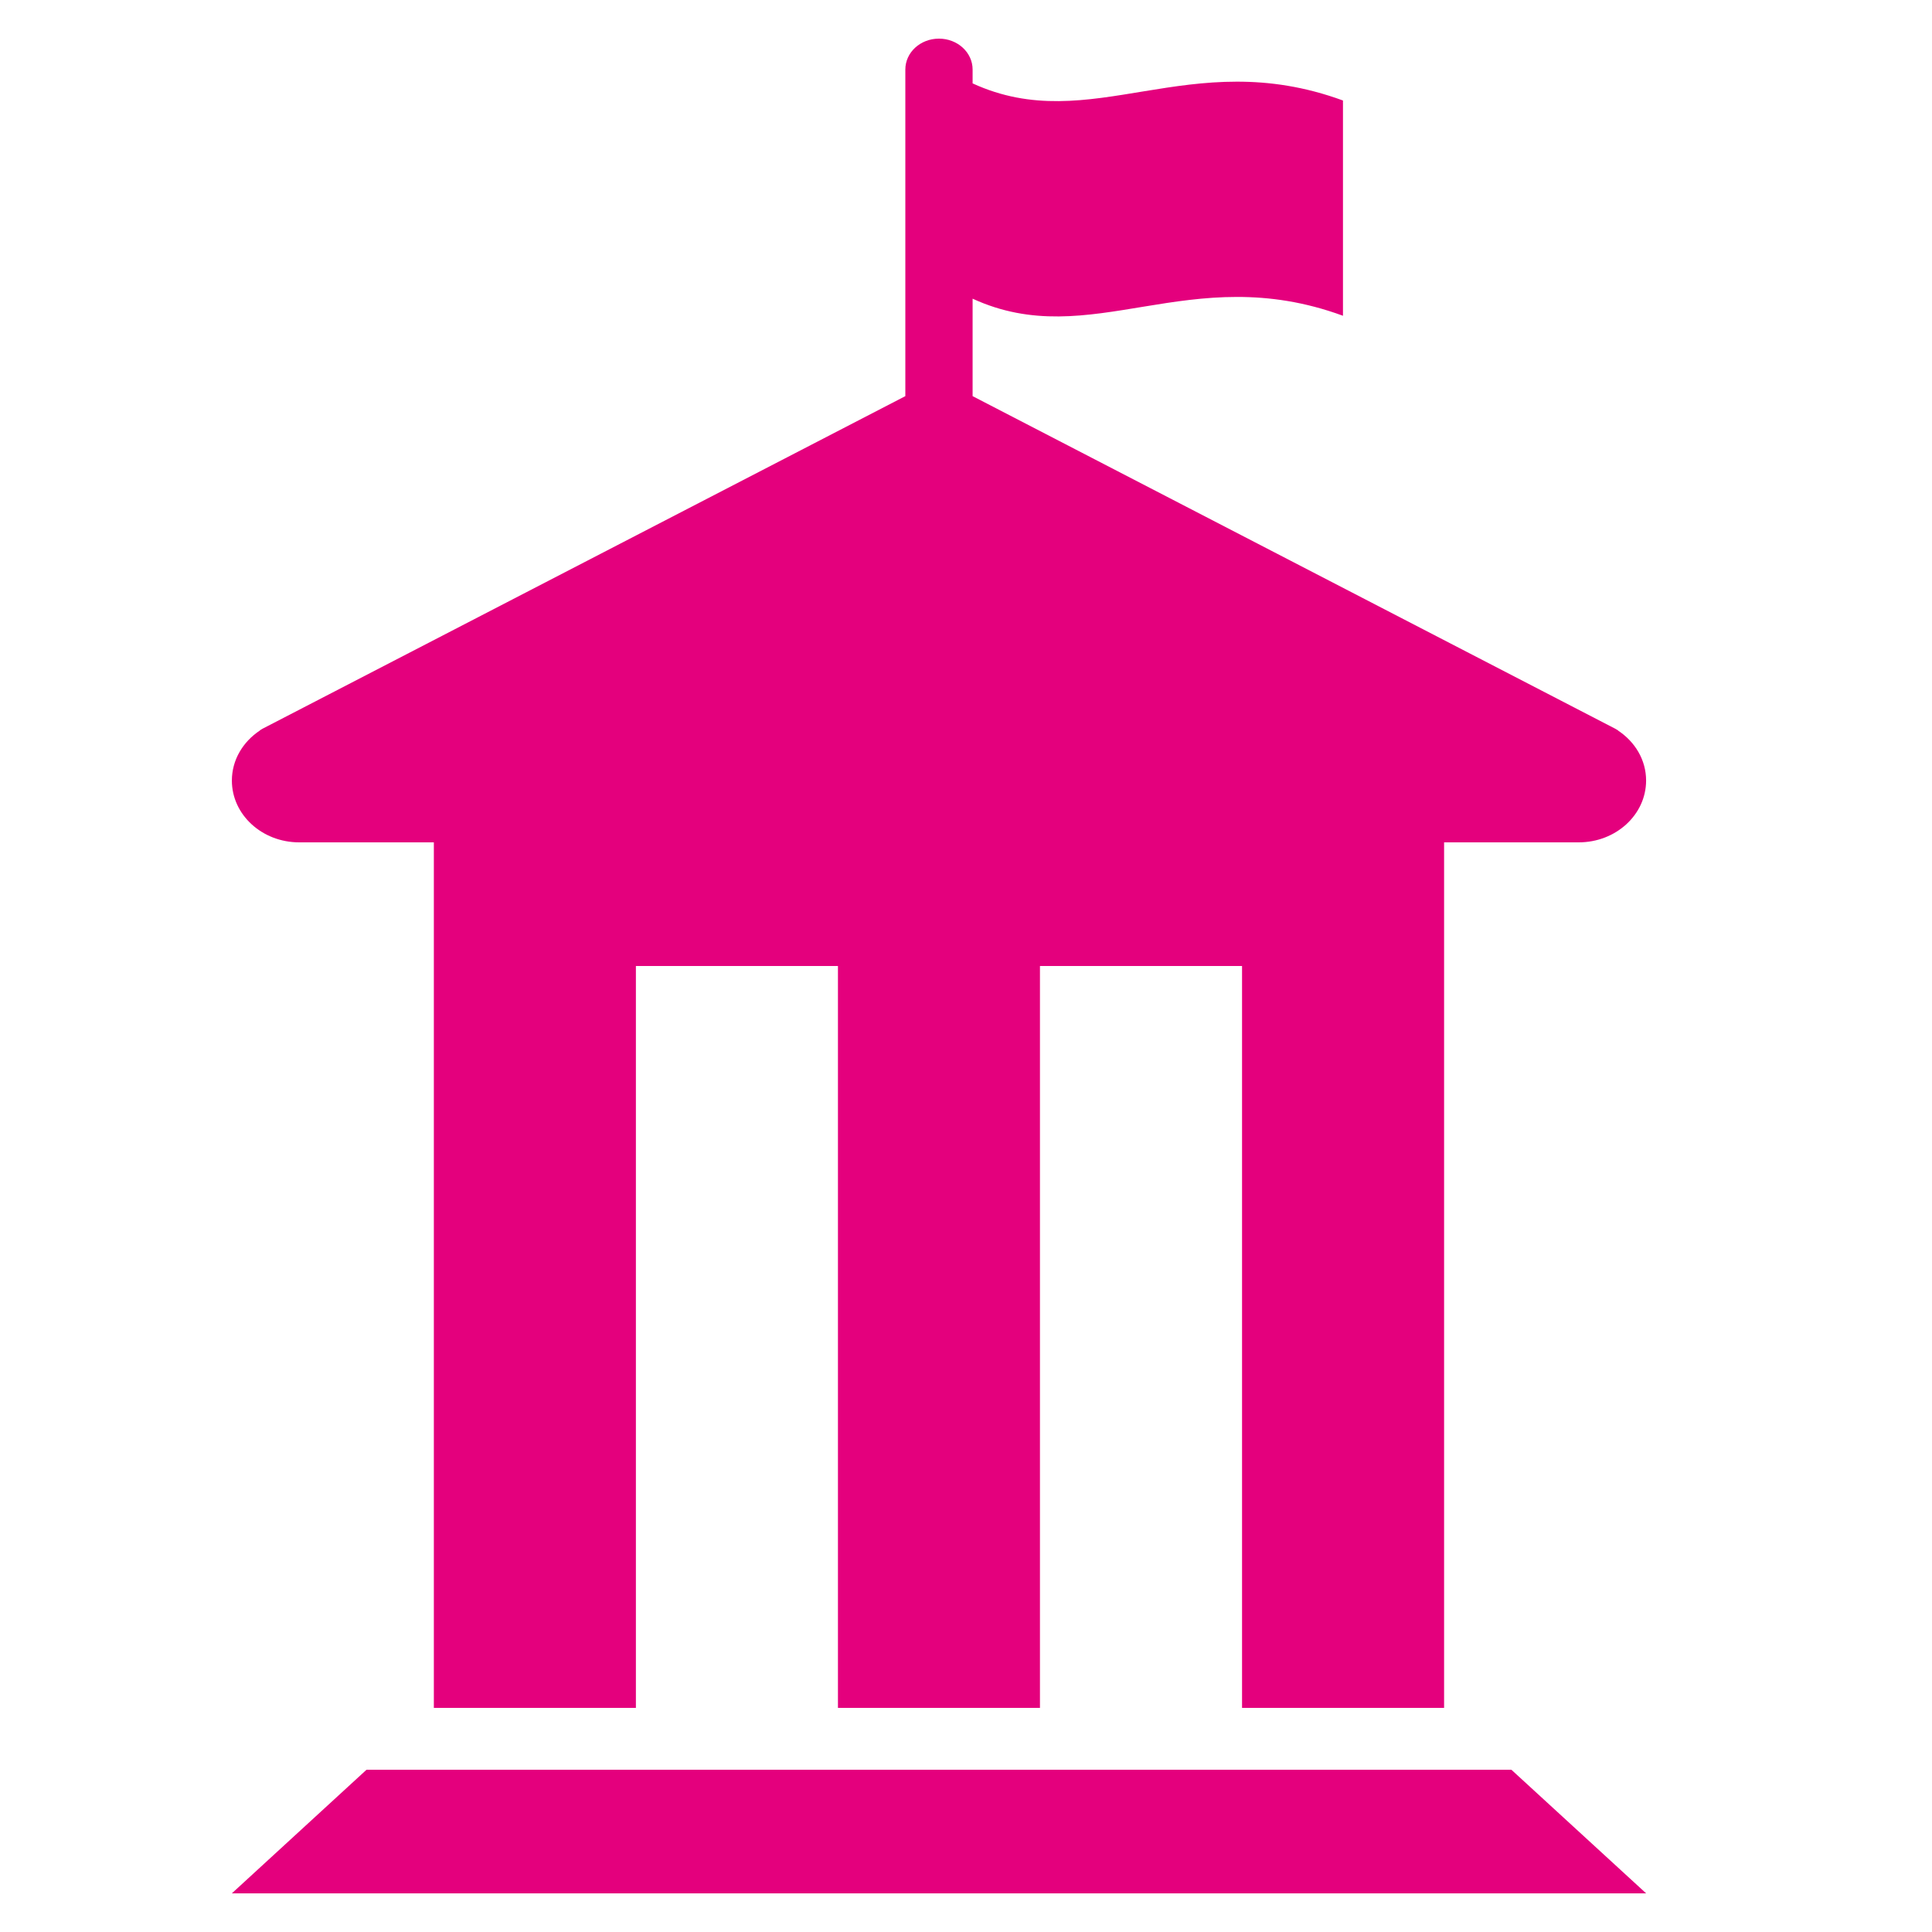 <svg xmlns="http://www.w3.org/2000/svg" width="50" height="50" viewBox="0 0 50 50"><path fill="#E4007D" d="M7.743 21.8h3.485v22.4h5.229V25h5.229v19.2h5.228V25h5.23v19.2h5.229V21.8h3.484c.963 0 1.744-.716 1.744-1.6c0-.534-.288-1.004-.727-1.294l.003-.003l-.026-.015l-.045-.027l-16.635-8.609V7.73c3.072 1.412 5.601-1.02 9.585.442V2.601c-3.986-1.462-6.514.968-9.585-.443V1.8c0-.443-.389-.8-.871-.8s-.87.357-.87.8v8.452L6.795 18.859l-.045.027l-.025.017v.003c-.437.29-.724.761-.724 1.294c-.001.884.78 1.6 1.742 1.6m1.742 24.001L6 49h36.602l-3.487-3.199z"/></svg>
